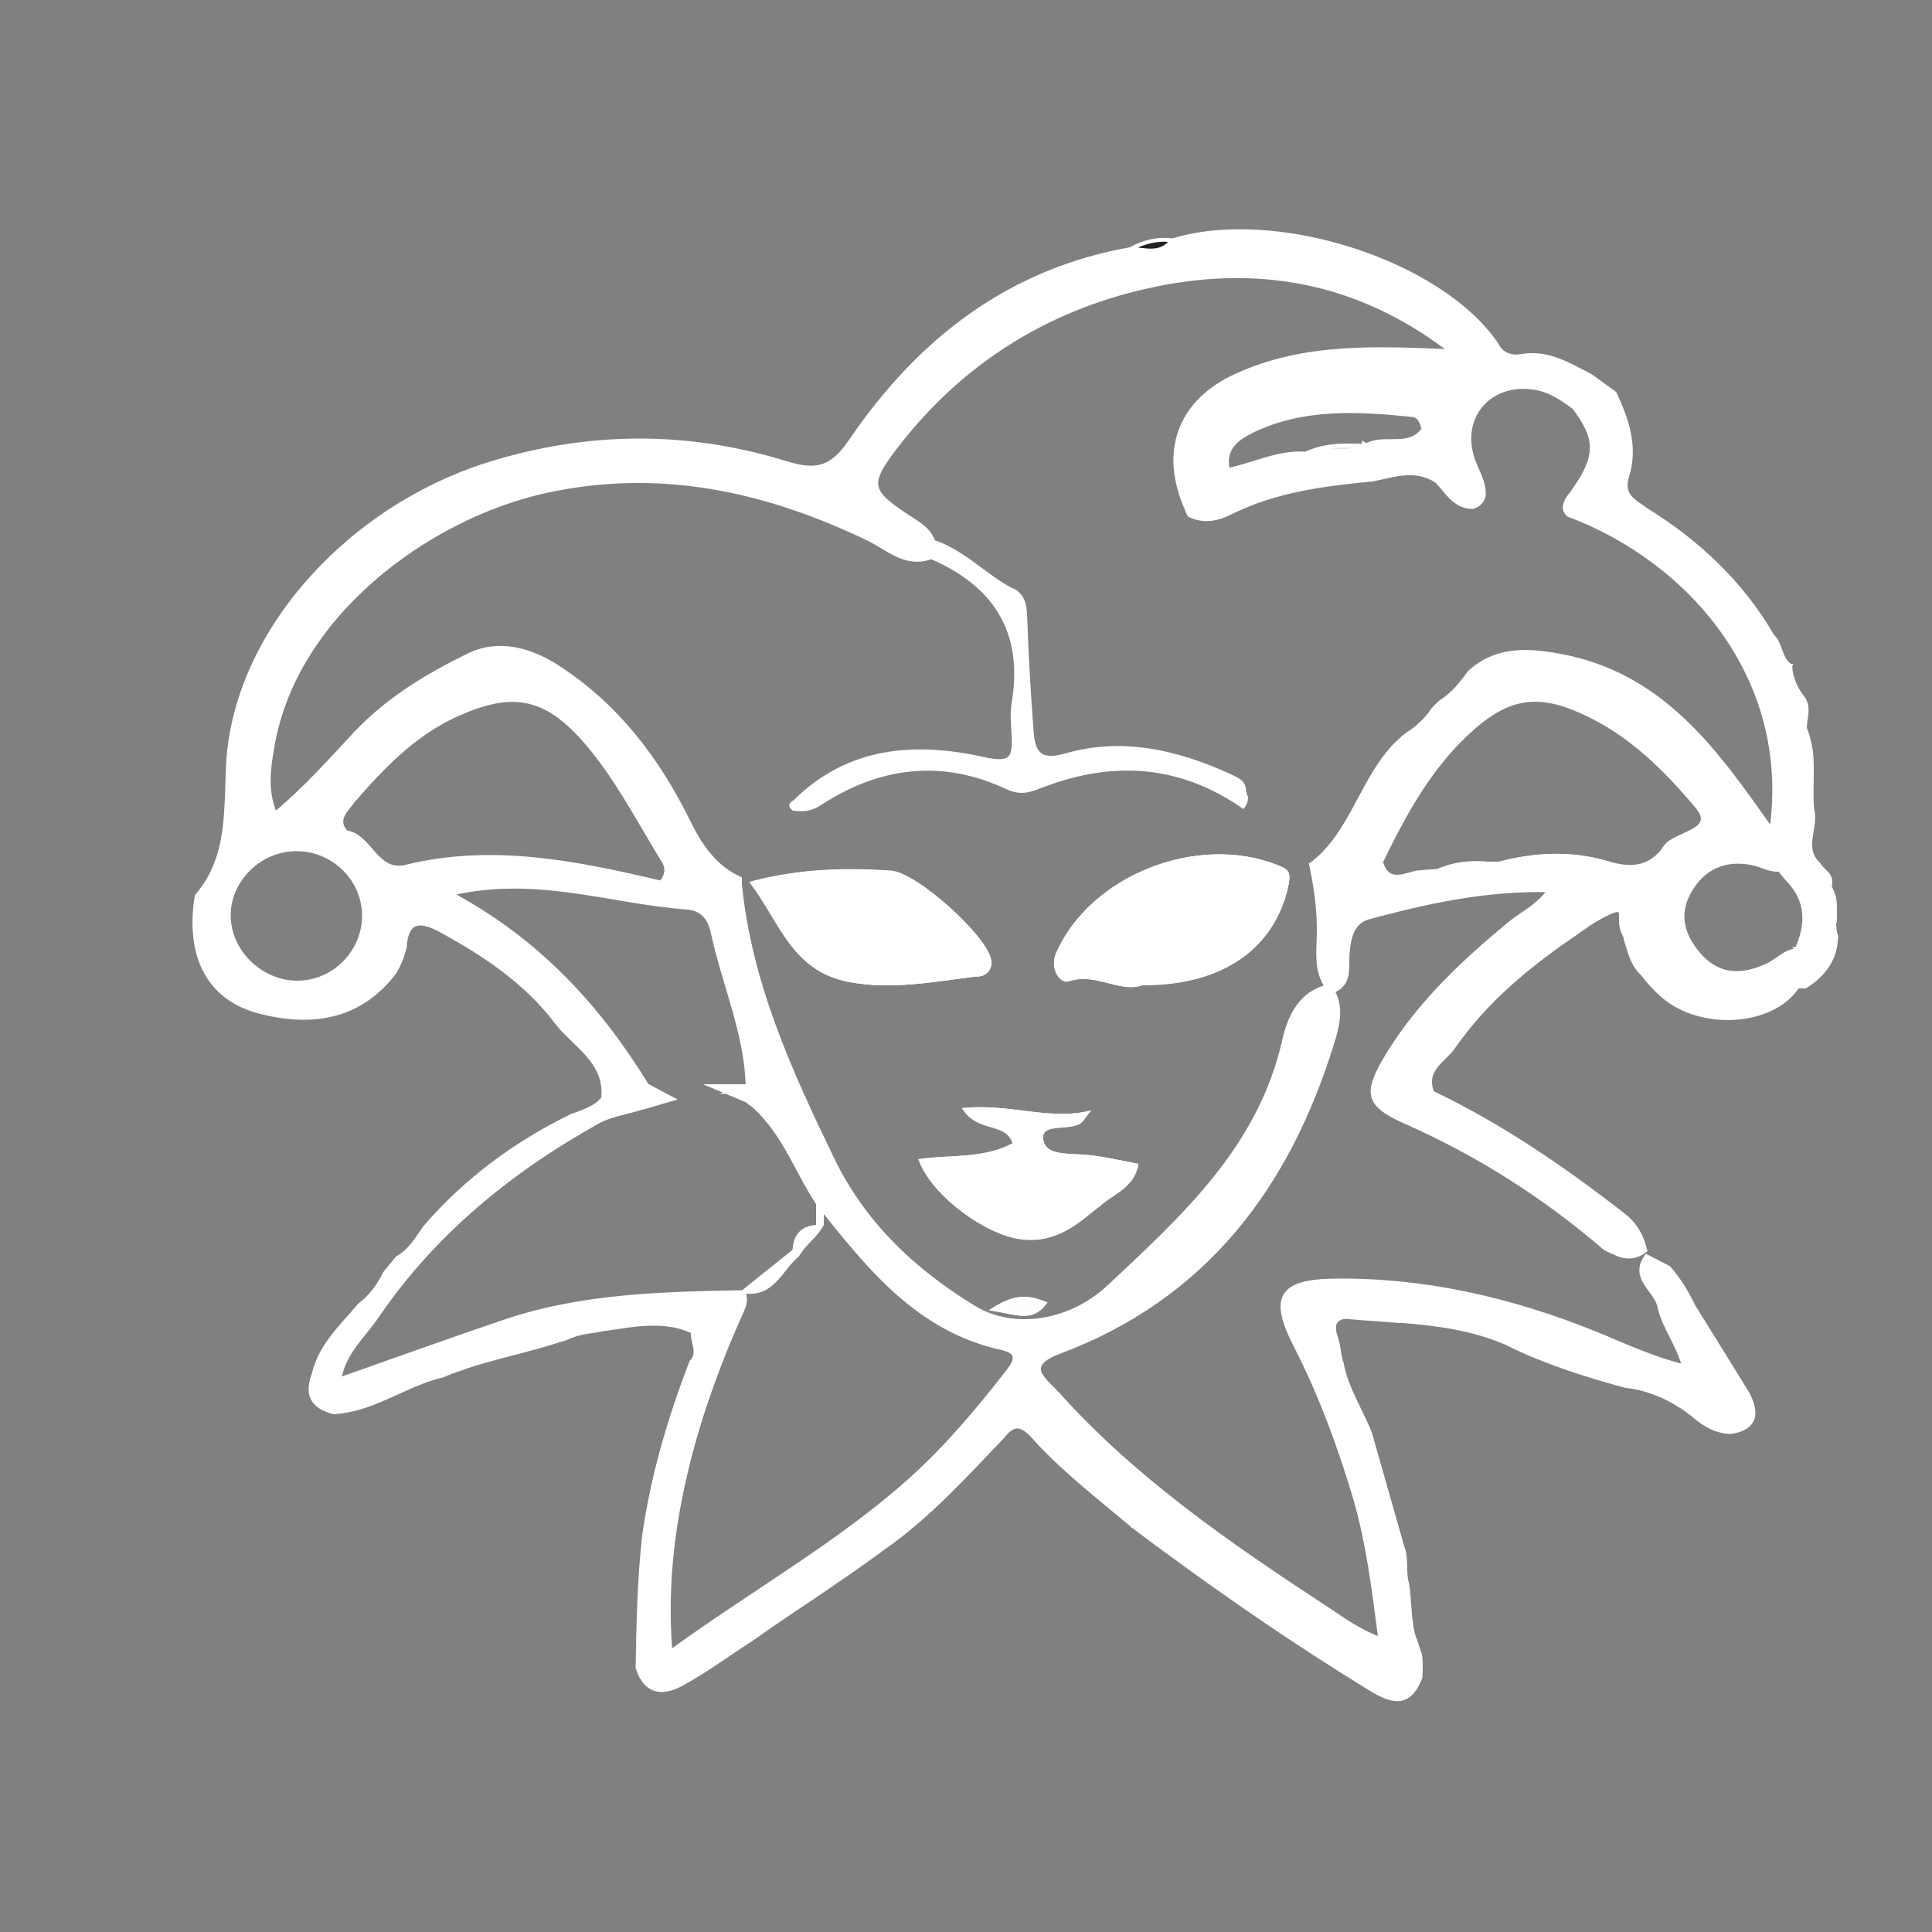 <?xml version="1.0" encoding="UTF-8"?>
<svg xmlns="http://www.w3.org/2000/svg" version="1.1" viewBox="0 0 500 500">
  <rect x="0" y="0" width="500" height="500" fill="#808080" stroke="none"/>
  <defs>
    <style>
      .cls-1 {
        fill: #fefefe;
      }

      .cls-1, .cls-2, .cls-3, .cls-4, .cls-5, .cls-6, .cls-7 {
        stroke: #fff;
        stroke-miterlimit: 10;
      }

      .cls-2 {
        fill: #242424;
      }

      .cls-3 {
        fill: #eee;
      }

      .cls-4 {
        fill: #fdfdfd;
      }

      .cls-5 {
        fill: #e3e3e3;
      }

      .cls-6 {
        fill: #fff;
      }

      .cls-7 {
        fill: #080808;
      }
    </style>
  </defs>
  <!-- Generator: Adobe Illustrator 28.6.0, SVG Export Plug-In . SVG Version: 1.2.0 Build 709)  -->
  <g>
    <g id="Layer_1">
      <g>
        <path class="cls-7" d="M463.3,172.3s0,0-.1,0c0,0,0,0,0,0v.2Z"/>
        <path class="cls-6" d="M211.7,311.4c0,2.1,0,4.2,0,6.2-3.9.1-5.9,2.1-6.1,6.1-4.4,3.5-8.7,7-13.1,10.5,7.5,1.2,9.5-5.8,13.9-9.4,1.7-3,4.7-4.9,6.3-7.9,0-1.9.3-3.9-1-5.6ZM211.7,311.4c0,2.1,0,4.2,0,6.2-3.9.1-5.9,2.1-6.1,6.1-4.4,3.5-8.7,7-13.1,10.5,7.5,1.2,9.5-5.8,13.9-9.4,1.7-3,4.7-4.9,6.3-7.9,0-1.9.3-3.9-1-5.6ZM474.9,238.4h0c0-1.1,0-2.2,0-3.3h0c0-1.1-.1-2.1-.3-3.1-.3-.9-.7-1.8-1.1-2.7,1-2.8-1.8-3.8-2.8-5.6t0,0h0c-4.6-4.3-.4-9.6-1.7-14.2-.3-3.2-.1-6.5-.1-9.7h0c0-2.3,0-4.6-.5-6.9,0,0,0,0,0,0-.3-1.5-.7-3-1.3-4.5,0-2.5,1.2-5-.3-7.5-2-2.5-3.3-5.3-3.5-8.6h0s0,0,0,0c-2.7-1.8-2.3-5.6-4.6-7.7-8-13.8-19.2-24.3-32.6-32.6-2.9-2.2-6.6-3.6-5-8.7,2.4-7.6,0-14.6-3.2-21.5-2.1-1.5-4.1-3-6.2-4.5-5.6-2.9-11-6.3-17.7-5.2-2.8.5-5.3-.2-6.7-3-14.6-21.4-57.3-35-83.8-26.9-2.9,3-6.9.4-10,1.9-.2,0-.3.2-.5.3h0c-31.8,5.5-55.1,23.7-72.7,49.5-5,7.4-9,8.4-17,5.9-25.3-7.8-50.8-7.7-76.2.1-37.1,11.4-66.4,44.2-68.1,78.1-.6,12.1.4,24-8.1,33.9-2.5,15.6,3.1,26.6,16.5,30,13,3.3,25.2,1.7,34.2-9.6t0,0c.1-.2.2-.3.4-.5.1-.2.2-.3.3-.5,1.2-2,2-4.2,2.5-6.5,0,0,0-.2,0-.2,0-.2,0-.3,0-.4.8-6.4,4.4-6,9.1-3.5,11.4,6.2,22.2,13.4,30,23.7,4.6,6.1,13.2,10.2,12.2,19.9-.2.2-.3.3-.5.5-.2.2-.4.4-.6.6-2.1,1.7-4.6,2.5-7.1,3.4,0,0,0,0,0,0h0c-14.5,7.1-27.3,16.5-37.9,28.8-2.1,2.9-3.8,6.1-7.1,7.9-1.1,1.3-2.2,2.6-3.3,4-1.6,3.3-3.7,6.1-6.6,8.3,0,0,0,0,0,0h0c-4.6,5.5-10.1,10.4-11.8,17.8-.7,1.7-.9,3.2-.8,4.4h0c0,.5.1.9.2,1.2.6,1.8,2.1,3.1,4.5,3.9.5.2.9.3,1.4.4,0,0,0,0,.1,0,2.5-.2,4.8-.7,7.1-1.4h0c7.1-2.2,13.5-6.4,20.8-8.1.4-.2.8-.3,1.2-.5,0,0,0,0,0,0,1-.4,2-.8,3-1.1h0c.3-.1.6-.2.9-.3.1,0,.3,0,.4-.2,8.4-2.8,17.2-4.5,25.6-7.3,0,0,0,0,0,0,.3,0,.6-.2,1-.3,1.2-.6,2.5-1,3.8-1.3h0c1-.2,1.9-.4,2.9-.5.8-.1,1.5-.3,2.3-.4.3,0,.6-.1.8-.2.2,0,.3,0,.5,0,.7-.1,1.4-.2,2.1-.3h0c3.7-.6,7.3-1.1,11-1,0,0,0,0,0,0,1.4,0,2.8.2,4.2.4h0c.5.1,1.1.2,1.7.4,1.1.3,2.2.7,3.4,1.2-.3,2.6,2,5.4-.4,7.9-5.6,14.5-10,29.4-12.2,44.9-1.3,11.4-1.5,22.8-1.7,34.2.4,1.2.8,2.2,1.4,3,.1.2.3.4.4.6,2.4,3,6,2.7,10,.4,6.4-3.5,12.3-8,18.5-11.9,1.3-1,2.7-1.9,4.1-2.9,3.6-2.5,7.2-4.9,10.8-7.3,1.5-1,2.9-2,4.4-3h0c3.8-2.6,7.6-5.2,11.3-7.9h0c.9-.6,1.8-1.3,2.6-1.9,11.8-8.2,21.3-18.8,31.1-29,.8-1.1,1.6-1.8,2.4-2.2,2.5-1.2,4.6,1.4,6.4,3.4,7.4,8,16,14.6,24.3,21.6,0,0,0,0,0,0,.1.1.3.2.4.4,0,0,.1,0,.2.1,2.6,2,5.3,4,7.9,5.9h0c17.1,12.6,34.6,24.6,52.7,35.7,4.8,3,9.5,5.4,12.7-.3,0,0,0,0,0,0,.2-.4.4-.8.6-1.2.1-.3.3-.6.4-.9.1-2,.2-4-.1-6-.4-1-.7-2-1-3h0c-.1-.4-.3-.9-.5-1.3-.4-1.2-.7-2.5-.8-3.7-.5-3.4-.5-6.8-1-10.2-1-3.2,0-6.6-1.3-9.8-2.8-9.8-5.6-19.6-8.4-29.5h0s0,0,0,0c-2.4-5.8-5.9-11.2-7.2-17.5,0,0,0-.1,0-.2,0-.1,0-.2-.1-.3-.7-2-.7-4.1-1.3-6.1-.1-.3-.2-.6-.3-.9-.2-.5-.3-1-.3-1.6,0-.4,0-.7-.1-1.1.2-.5.4-.8.6-1.1,0,0,0,0,0,0,.8-1,2.2-1.2,3.4-1,4.3.4,8.7.6,13,1,0,0,.2,0,.3,0,0,0,0,0,0,0,.2,0,.4,0,.6,0,8.9.7,17.7,1.9,26.1,5.4,0,0,0,0,0,0,.5.2,1,.4,1.5.7,9.6,4.7,19.8,7.9,30.1,10.7,2,.2,3.9.6,5.7,1.2h0s0,0,0,0c0,0,0,0,0,0,1.2.4,2.3.8,3.5,1.3,1.6.7,3.2,1.6,4.8,2.6h0s0,0,0,0c1.5.9,2.9,2,4.2,3.1,2.6,2.1,5.4,3.6,8.8,3.7.2,0,.5,0,.7-.1,1.1-.2,2.1-.5,2.8-.9t0,0s0,0,0,0t0,0h0c.9-.5,1.6-1.1,2-1.9.6-1,.6-2.2.3-3.7h0c-.2-1-.7-2.1-1.3-3.3h0c-4.7-7.6-9.3-15.1-14-22.6h0s0,0,0,0c-1.7-3.6-3.8-7-6.4-10-1.9-1-3.9-2-5.8-3-2.1,2.9-1.4,5.2-.1,7.2,0,0,0,0,0,0,1.1,1.7,2.5,3.2,3.2,5,.2.5.3,1,.4,1.5,1.2,4.8,4.5,8.8,6.2,14.8-9-2.3-15.9-5.7-23.1-8.6-21.6-8.7-44-13.9-67.4-13.6-13.9.2-16.5,4.3-10,16.9,6.4,12.5,11.2,25.5,15.2,38.8,3.5,11.8,5,24,6.7,37.1-6.4-2.5-10.4-5.7-14.6-8.4-24.7-16.2-49.1-33-69-55.2-3.1-3.5-9.1-7.1.5-10.7,37.7-14.1,59.2-42.7,70.7-80,1.3-4.2,2.5-8.6.4-12.9-.1-.2-.2-.3-.4-.5,0,0,0,0,0,0-.2-.2-.5-.5-.8-.6-.2,0-.3-.2-.5-.2-.2,0-.5-.2-.7-.2-6.8,2.1-9.3,8.5-10.5,13.9-6.3,27.7-26,45.5-45.3,63.6-10.3,9.6-24.9,11.5-34.9,5.4-15.6-9.5-28.6-21.7-36.7-38.5-11-22.7-21.4-45.6-23.9-71.1h0c0-.3,0-.7,0-1,0-.1,0-.3,0-.4-6.5-3-10.2-8.4-13.3-14.7-7.9-16.1-18.5-30.1-33.8-40-7.2-4.7-15.5-6.9-23.2-3.1-10.6,5.2-20.8,11.3-29.2,20.2-6.6,7.1-13.1,14.4-20.8,20.8-2.5-5.9-1.7-11.6-.7-17.3,5.7-34,40-59.3,70.3-66.1,29.6-6.6,57.2-.6,84,12.3,4.9,2.4,9.5,7,15.9,4.8,0,0,0,0,0,0,0,0,0,0,0-.1.6-1,.8-2,.8-3.1,0-.2,0-.4,0-.6,0-.2,0-.4-.1-.6-.8-2.4-2.8-3.8-4.8-5.1-12-7.8-12.7-9-3.8-20.4,16.4-20.8,38-34.4,63.9-40.2,28.6-6.5,55.1-1.6,78.8,16.7-19.1-.8-37.9-1.8-55.6,6.3-14.7,6.7-19.4,19.7-12.8,34.5.1.3.2.5.3.8.1.3.3.5.4.8,3.6,1.8,7.2,1.1,10.6-.6,11.6-5.8,24.1-7.4,36.8-8.6,5.6-1.1,11.1-3.2,16.6.4,2.7,2.7,4.6,6.7,9.3,6.7.3,0,.6-.2.8-.3.2-.1.5-.2.7-.4.5-.4.9-.9,1.2-1.6,0-.2.2-.4.2-.7h0c.2-3.6-1.9-6.4-2.9-9.6-3.5-10.7,4.3-19.8,15.5-18.3,4.2.5,7.5,2.7,10.8,5.2,2.3,3.1,3.8,5.7,4.3,8.1t0,0c.6,2.8.1,5.4-1.5,8.6,0,0,0,0,0,0-.8,1.6-2,3.4-3.4,5.4-.4.5-.8,1-1.2,1.6,0,.1-.2.3-.2.5-.5,1-.7,2,0,3h0c.1.2.3.3.4.5,31.6,11.8,58.3,42.4,52.6,81.8h0c-.1.8-.2,1.6-.4,2.3,0,.3,0,.6.1.9.2,1.9.8,3.6,1.6,5.3.2.3.3.6.5.9.2.3.3.5.5.8.6,1,1.4,1.8,2.2,2.7,4.7,5,5,10.7,2.5,16.8-.2.5-.5,1-.7,1.4-.2.4-.3.7-.5,1.1,0,.2-.1.5-.2.7-1.2,3.1-4.7,6.9,1.3,7.4.2,0,.3,0,.5,0,.4,0,.9,0,1.4,0,4.8-3,7.9-7.1,8-13-.4-1.2-.5-2.4-.5-3.6ZM184.3,240.6c2.8,13.6,8.8,26.4,9.2,40.5h-9c4.4,1.9,6.7,2.8,9,3.8,8.9,6.9,12.3,17.6,18.2,26.6,12.9,16.2,25.7,32.6,47.6,37.4,5.3,1.2,3.1,4,1.1,6.6-7.5,9.6-15.4,19-24.5,27.2-18.7,16.8-40.6,29-62.4,44.8-1.4-18,.8-33.8,4.7-49.4,3.4-13.4,8.2-26.4,13.9-39,.8-1.7.9-3.1.4-4.7-21,.4-42,.8-62.2,7.7-13.9,4.7-27.7,9.7-42.5,14.9,1.3-7.2,6.4-11.3,9.8-16.4,14.7-21.5,34.4-37.6,57-50.2,3.3-1.9,7.4-2.4,11.1-3.6h0c2.5-.7,4.9-1.4,8.2-2.4-2.6-1.3-4.5-2.4-6.4-3.4-12.5-20.4-28.2-37.6-50.8-49.7,22.1-5.2,41.5,2.2,61.3,3.6,3.6.3,5.6,2.8,6.2,5.6ZM90.5,208.3c8-9.3,16.3-18.2,27.8-23.4,14-6.3,22.6-5,32.8,6.5,8.3,9.4,14,20.7,20.6,31.4,1.1,1.7,1,3.9-.7,5.6-21.7-5.1-43.5-9.6-65.9-4.1-7.8,1.9-9.2-8-15.5-8.9-2.6-2.8-.7-5,1-7.1ZM76.1,219.8c9.6-.4,17.9,7.3,18.1,16.8.2,9.6-7.7,17.7-17.2,17.7-9.6,0-17.8-8.1-17.8-17.4,0-9,7.7-16.8,16.9-17.1ZM353,115l-.6.4c-4.6-.2-9.2-.2-13.5,1.6,0,0,0,0-.1,0-.3.1-.7.3-1,.4-7.1-.5-13.3,2.9-20,4.2-1.3-5.5,2.3-8.1,6.3-10.1,13.3-6.4,27.4-5.5,41.4-4.1,1.9.2,2.5,2,2.9,3.7-3.5,4.8-9.1,2.1-13.5,3.6,0,0-.2,0-.3.1-.4.1-.7.3-1,.5l-.6-.4ZM205.6,323.7c-4.4,3.5-8.7,7-13.1,10.5,7.5,1.2,9.5-5.8,13.9-9.4,1.7-3,4.7-4.9,6.3-7.9,0-1.9.3-3.9-1-5.6,0,2.1,0,4.2,0,6.2-3.9.1-5.9,2.1-6.1,6.1ZM211.7,311.4c0,2.1,0,4.2,0,6.2-3.9.1-5.9,2.1-6.1,6.1-4.4,3.5-8.7,7-13.1,10.5,7.5,1.2,9.5-5.8,13.9-9.4,1.7-3,4.7-4.9,6.3-7.9,0-1.9.3-3.9-1-5.6ZM211.7,311.4c0,2.1,0,4.2,0,6.2-3.9.1-5.9,2.1-6.1,6.1-4.4,3.5-8.7,7-13.1,10.5,7.5,1.2,9.5-5.8,13.9-9.4,1.7-3,4.7-4.9,6.3-7.9,0-1.9.3-3.9-1-5.6Z"/>
        <path class="cls-6" d="M466.1,245.9h0s0,0,0,0h0c-.4,0-.8,0-1.1,0-3.1.3-5.2,2.9-8,4.1-6.1,2.7-11.9,2.8-16.8-2.4-4.5-4.9-6.5-10.6-3-16.8,3.5-6.3,9.2-8.8,16.3-7.4,2.5.5,4.8,2.1,7.4,1.6.4,0,.9-.2,1.4-.5-.7-2.4-1.3-4.8-2-7.2-.6-.8-1.2-1.7-1.8-2.5h0c-14.2-20.1-28.1-40.4-55.3-45.2-8.5-1.5-16.1-1.7-22.8,4.3-2.2,3-4.4,5.8-7.6,7.8-.7.6-1.3,1.2-1.9,1.9-1.8,2.7-4.1,4.8-6.8,6.5-10.7,8.3-12.9,22.9-22.7,31.9-.2.2-.5.4-.7.6-.4.4-.9.8-1.4,1.1,1.2,5.6,2,11.2,2,17,0,5.1-1,10.4,2.2,14.9.2.2.3.4.5.6l.6.4c.1,0,.2,0,.3-.1,4.9-1.9,3.5-6.5,3.9-10.2.4-4,1.3-7.8,5.5-8.9,14.9-4,30-7.4,46.7-7-3.4,4.5-7.2,6-10.3,8.6-12.1,10-23.5,20.7-31.7,34.2-5.9,9.8-5.3,12.7,4.8,17.2,18.8,8.3,35.9,19.2,51.5,32.6.3.2.6.3.9.5.9.4,1.8.8,2.7,1.2,2.2.8,4.5.8,6.9-1.1-.9-3.6-2.4-6.6-5.6-9.1-15.5-12.1-31.7-23.2-49.5-31.7-2.4-6,3-8.3,5.5-11.9,0,0,0,0,0,0,.5-.8,1.1-1.5,1.6-2.2h0c8.2-11.1,19-19.7,30.3-27.4.6-.4,1.1-.8,1.7-1.2,0,0,0,0,0,0,2.4-1.7,4.9-3.2,7.6-4.3,0,0,0,0,0,0,0,0,0,0,0,0,1.6-.6,2-.1,2.1.7h0c0,.3,0,.5,0,.8,0,.4,0,.8,0,1.1,0,1.5.5,2.9,1.2,4.2,0,0,0,.2,0,.3.1.5.3.9.4,1.4.8,2.7,1.6,5.4,3.7,7.5.2.2.3.3.5.5,0,0,0,0,0,0h0s0,0,0,0c1.5,2,3.2,3.8,5,5.4,0,0,0,0,0,0,.4.3.8.6,1.1.9,10.7,7.9,28.2,5.9,34-3.6.1-.2.3-.5.4-.7-6.5-2.6,3-5.8-.3-8.5ZM431,219.3c-3.9,5.5-8.8,5.8-14.5,4.2h0c-9.5-2.9-19-2.5-28.5,0-1,0-2,0-2.9,0-4.3-.4-8.5,0-12.6,1.7-.2,0-.3.1-.5.2-1.8.1-3.5.2-5.3.4-3.6.8-7.6,3-9.3-2.7,5.7-11.8,11.9-23.3,21.5-32.6,11.1-10.7,19.2-12,32.8-5.2,10.5,5.2,18.7,13.2,26.2,21.9,2,2.4,5.2,5.4-.2,8-2.3,1.3-5.4,2.1-6.8,4.1Z"/>
        <path class="cls-2" d="M303.3,62.2c-2.9,3.9-6.9,2.4-10.6,2.2,3.3-1.8,6.8-2.7,10.6-2.2Z"/>
        <path class="cls-3" d="M219.6,253.5c-14.3-2.8-17.4-15.2-24.8-25,12.4-3.2,24-3.5,35.7-2.7,6.5.4,24.4,16.6,25.5,22.6.4,2.1-1,3.5-2.5,3.7-11.2,1.3-22.3,3.7-33.9,1.5ZM257.3,338.8c5.6-3.5,8.9-3.1,13-1.5-3.4,4.3-7,2.5-13,1.5ZM284.6,311.4c-6,4.9-11.5,10-20.7,8.7-8.4-1.2-21.8-10.5-25.5-19.7,8.1-1.1,16.7,0,24.3-4.3-1.8-6.4-8.8-3.4-12.8-8.9,11.2-1,21.1,3,31.1,1-.6.7-1.1,1.8-1.9,2.2-3.3,1.7-10.3-.5-9.6,4.6.7,4.8,7.3,3.9,11.9,4.4,4.2.4,8.4,1.4,12.6,2.2-1,5.3-5.9,6.9-9.4,9.9ZM332.9,229.2c-3.5,15.8-16.6,25.3-37.3,25.2-5.8,2.1-12-3.4-19.1-1-1.9.6-4.3-3-2.7-6.6,8.7-19.8,36.1-30.7,56.8-22.4,2.5,1,3,1.4,2.3,4.8Z"/>
        <path class="cls-1" d="M253.5,252.1c-11.2,1.3-22.3,3.7-33.9,1.5-14.3-2.8-17.4-15.2-24.8-25,12.4-3.2,24-3.5,35.7-2.7,6.5.4,24.4,16.6,25.5,22.6.4,2.1-1,3.5-2.5,3.7Z"/>
        <path class="cls-1" d="M270.3,337.3c-3.4,4.3-7,2.5-13,1.5,5.6-3.5,8.9-3.1,13-1.5Z"/>
        <path class="cls-1" d="M284.6,311.4c-6,4.9-11.5,10-20.7,8.7-8.4-1.2-21.8-10.5-25.5-19.7,8.1-1.1,16.7,0,24.3-4.3-1.8-6.4-8.8-3.4-12.8-8.9,11.2-1,21.1,3,31.1,1-.6.7-1.1,1.8-1.9,2.2-3.3,1.7-10.3-.5-9.6,4.6.7,4.8,7.3,3.9,11.9,4.4,4.2.4,8.4,1.4,12.6,2.2-1,5.3-5.9,6.9-9.4,9.9Z"/>
        <path class="cls-1" d="M295.6,254.5c-5.8,2.1-12-3.4-19.1-1-1.9.6-4.3-3-2.7-6.6,8.7-19.8,36.1-30.7,56.8-22.4,2.5,1,3,1.4,2.3,4.8-3.5,15.8-16.6,25.3-37.3,25.2Z"/>
        <path class="cls-1" d="M167.6,281c1.9,1,3.8,2,6.4,3.4-3.2.9-5.7,1.7-8.2,2.4,3.4-1.1,4.5-2.8,1.8-5.8Z"/>
        <path class="cls-1" d="M193.5,284.9c-2.3-1-4.6-2-9-3.8h9c-1.2,1.6-3.2.3-4.7,1.2,2.3-.4,3.3,1.5,4.7,2.7Z"/>
        <path class="cls-6" d="M322.5,206.5c0,.8-.3,1.5-.8,2.2-16.2-11.2-33.5-12.4-51.7-5.5-3,1.1-5.4,2.4-9.3.6-16.8-7.9-33.2-5.9-48.6,4.2-2.3,1.5-4.3,1.6-6.7,1.3,0,0-.1-.1-.2-.2-.1,0-.2-.2-.3-.3-.2-.2-.2-.5,0-.7,0,0,.1-.1.2-.2h0c.2-.2.3-.3.5-.3,14-14,31.3-15.1,48.9-11.2,7.5,1.7,8.1-.4,7.8-6.3-.2-2.7-.4-5.5,0-8.1,3.2-18.8-5-30.9-21.7-38-.2,0-.4-.1-.5-.2,0-1.3,0-2.7.1-4,.4.1.9.2,1.3.4,7.7,2.5,13.3,8.8,20.3,12.5,0,0,.1,0,.2,0,3.5,1.8,3.2,5.1,3.4,8.5.3,9.4.9,18.8,1.6,28.1.4,5.4,1.9,8.1,8.7,6.2,14.8-4.3,29.1-.9,42.8,5.4,2.1,1,3.5,1.6,3.5,4,0,.2.2.4.2.6.1.3.2.7.2,1Z"/>
        <path class="cls-5" d="M352.5,115.4c-4.2,2.7-9.2.1-13.5,1.6,4.3-1.8,8.9-1.8,13.5-1.6Z"/>
        <path class="cls-5" d="M368.4,111.2c-3.1,6.1-9,2.2-13.5,3.6,4.4-1.5,10,1.2,13.5-3.6Z"/>
        <path class="cls-4" d="M385.1,223.6c-3.9,2.6-8.5.1-12.6,1.7,4-1.8,8.2-2.1,12.6-1.7Z"/>
        <path class="cls-4" d="M416.5,223.5c-9.5-1.3-19-1.3-28.5,0,9.5-2.5,19-2.9,28.5,0Z"/>
        <path class="cls-6" d="M332.9,229.2c-3.5,15.8-16.6,25.3-37.3,25.2-5.8,2.1-12-3.4-19.1-1-1.9.6-4.3-3-2.7-6.6,8.7-19.8,36.1-30.7,56.8-22.4,2.5,1,3,1.4,2.3,4.8Z"/>
        <path class="cls-6" d="M253.5,252.1c-11.2,1.3-22.3,3.7-33.9,1.5-14.3-2.8-17.4-15.2-24.8-25,12.4-3.2,24-3.5,35.7-2.7,6.5.4,24.4,16.6,25.5,22.6.4,2.1-1,3.5-2.5,3.7Z"/>
        <path class="cls-6" d="M294,301.6c-1,5.3-5.9,6.9-9.4,9.9-6,4.9-11.5,10-20.7,8.7-8.4-1.2-21.8-10.5-25.5-19.7,8.1-1.1,16.7,0,24.3-4.3-1.8-6.4-8.8-3.4-12.8-8.9,11.2-1,21.1,3,31.1,1-.6.7-1.1,1.8-1.9,2.2-3.3,1.7-10.3-.5-9.6,4.6.7,4.8,7.3,3.9,11.9,4.4,4.2.4,8.4,1.4,12.6,2.2Z"/>
      </g>
    </g>
  </g>
</svg>
